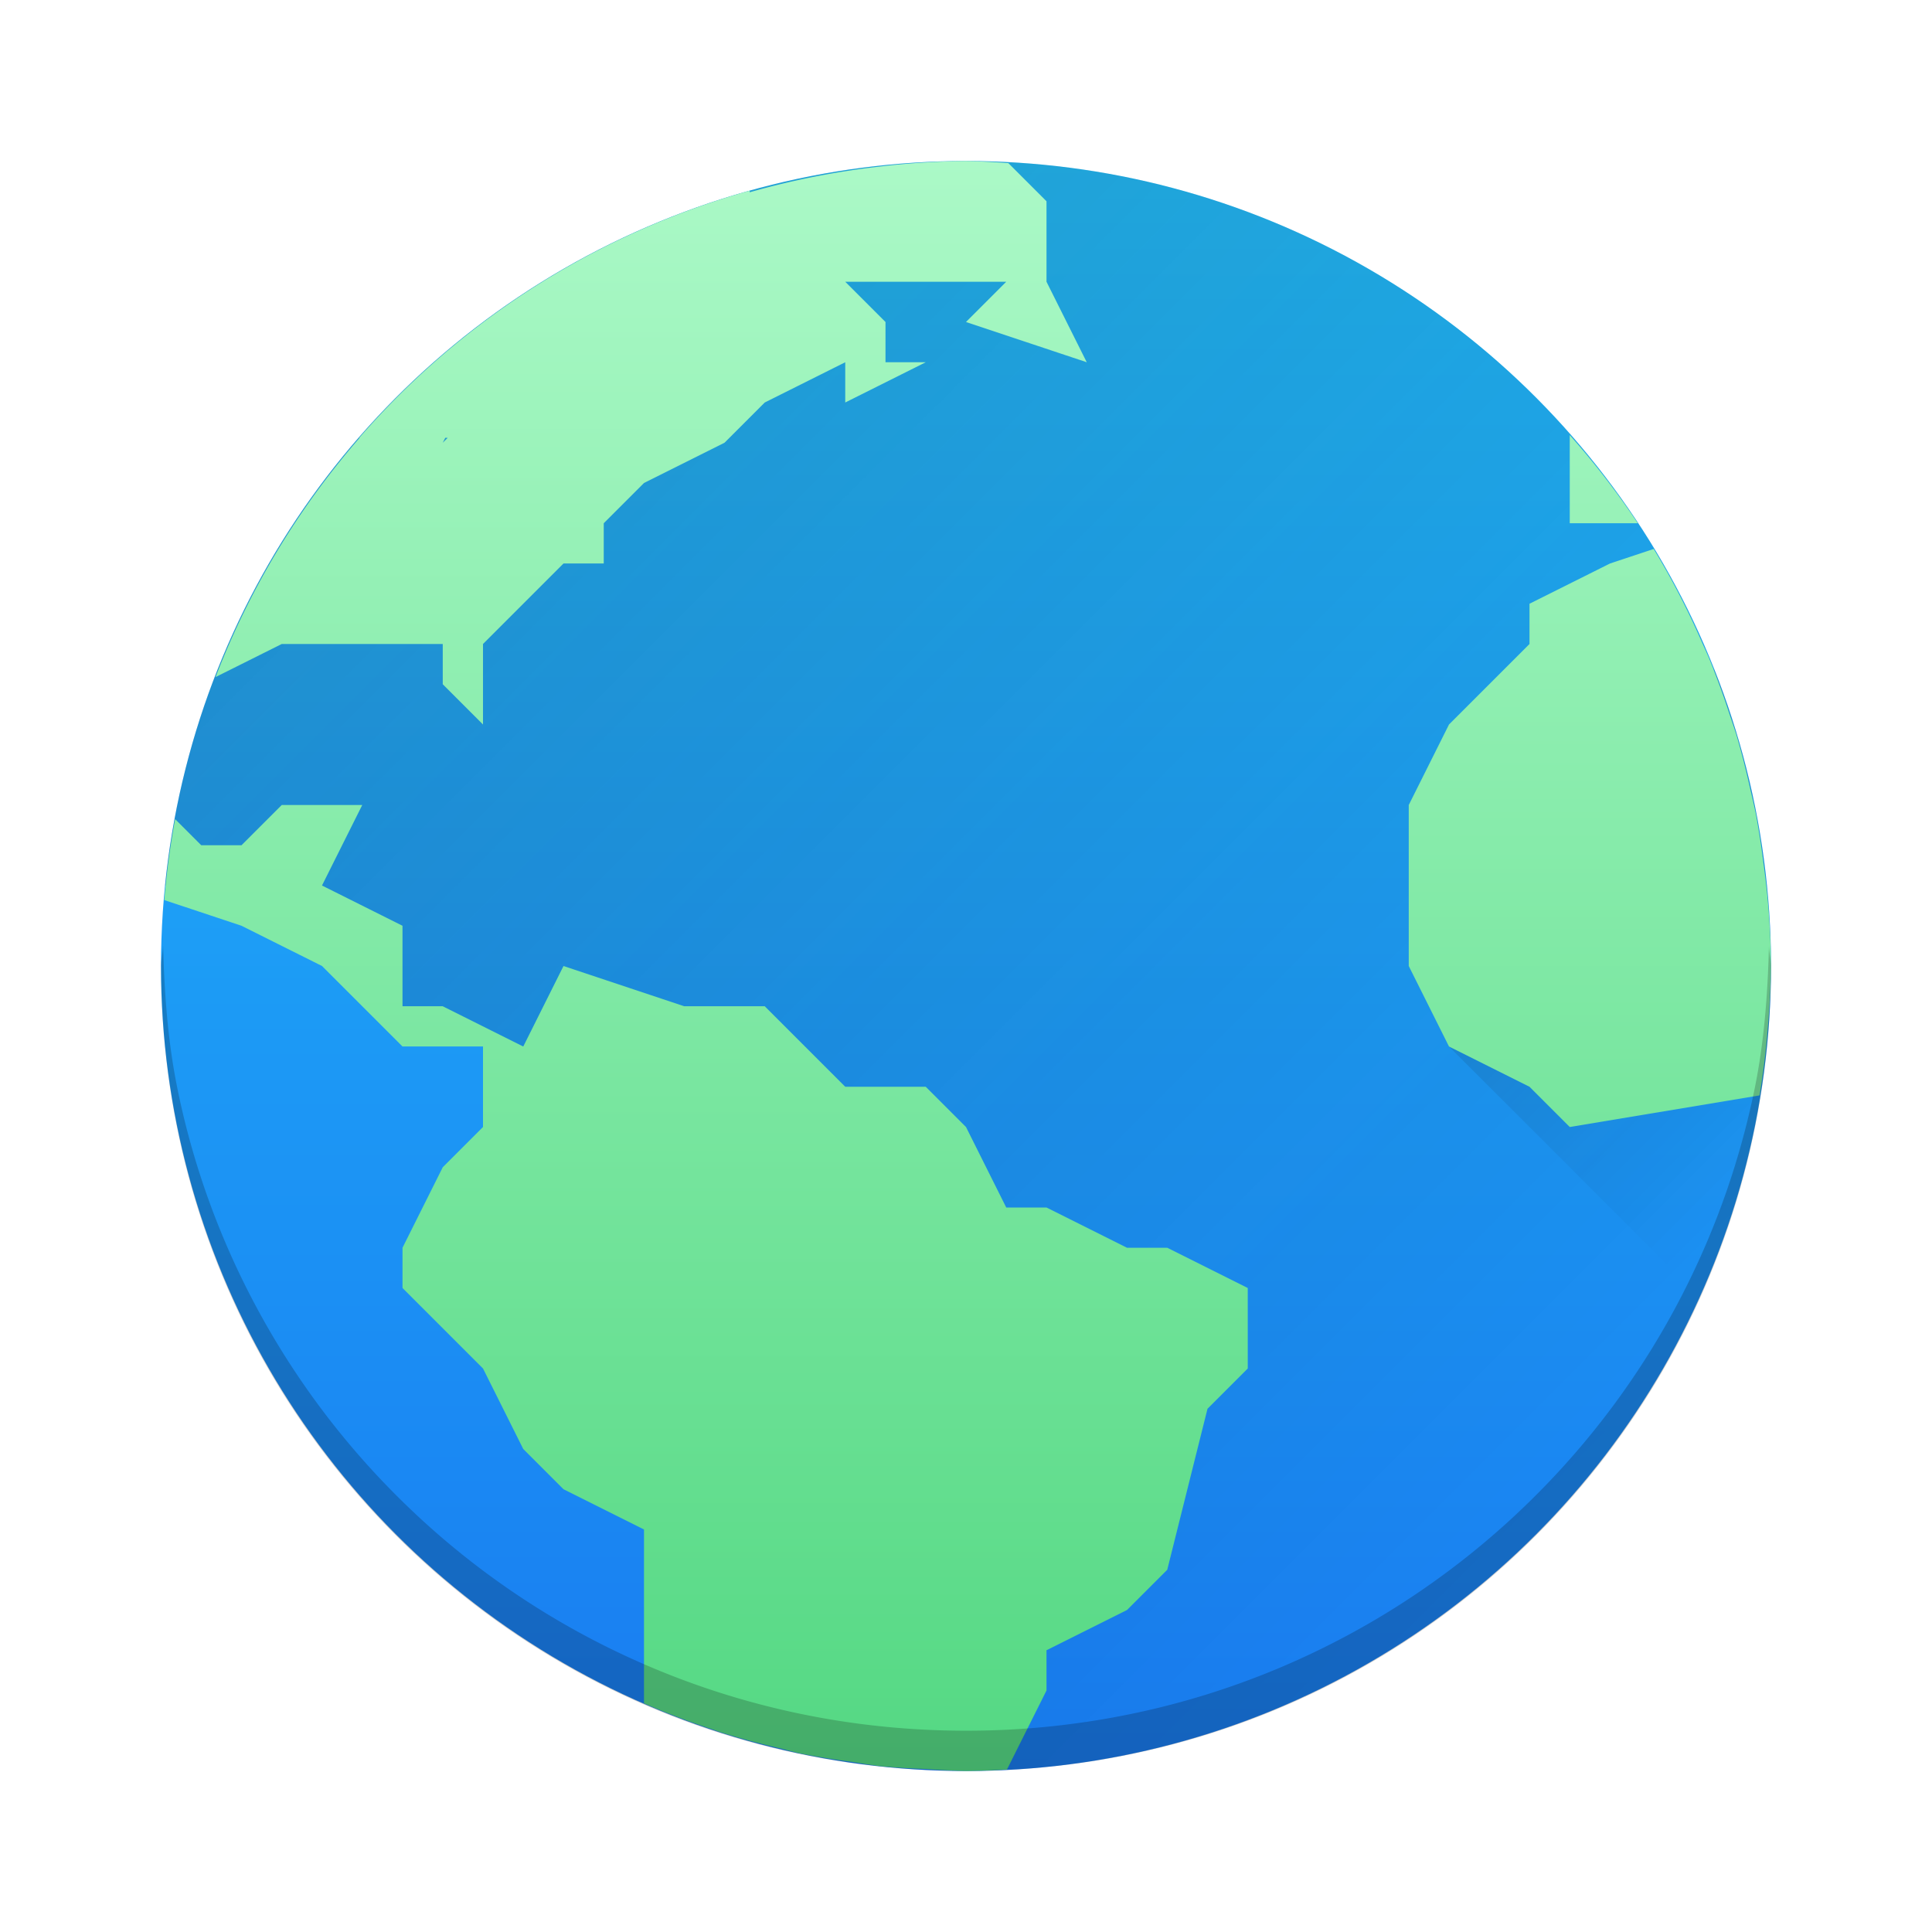 <svg height="48" width="48" xmlns="http://www.w3.org/2000/svg" xmlns:xlink="http://www.w3.org/1999/xlink"><linearGradient id="c" gradientUnits="userSpaceOnUse" x1="9" x2="38" xlink:href="#a" y1="9" y2="38"/><linearGradient id="a" gradientUnits="userSpaceOnUse" x1="34" x2="44" y1="19.008" y2="29.008"><stop offset="0" stop-color="#292c2f"/><stop offset="1" stop-opacity="0"/></linearGradient><linearGradient id="b" gradientUnits="userSpaceOnUse" x1="4" x2="4" y1="44" y2="4"><stop offset="0" stop-color="#197cf1"/><stop offset="1" stop-color="#20bcfa"/></linearGradient><linearGradient id="d" gradientUnits="userSpaceOnUse" x1="4" x2="4" y1="44" y2="4"><stop offset="0" stop-color="#54d883"/><stop offset="1" stop-color="#abf9c7"/></linearGradient><circle cx="24" cy="24" fill="url(#b)" r="20"/><path d="M24 4A20 20 0 0 0 4.1 22H7l3 3 2 1 10.969 17.95A20 20 0 0 0 24 44a20 20 0 0 0 20-20A20 20 0 0 0 24 4z" fill="url(#c)" opacity=".2"/><path d="M42.586 16.633L36 26l6.215 6.215A20 20 0 0 0 44 24a20 20 0 0 0-1.36-7.246 20 20 0 0 0-.054-.121z" fill="url(#a)" fill-rule="evenodd" opacity=".2"/><path d="M24 4a20 20 0 0 0-1.902.11 20 20 0 0 0-.254.03 20 20 0 0 0-3.219.637v-.04a20 20 0 0 0-9.7 6.14h.01a20 20 0 0 0-3.58 5.945L7 16h4v1l1 1v-2l1-1 1-1h1v-1l1-1 2-1 1-1 2-1v1l2-1h-1V8l-1-1h4l-1 1 3 1-1-2V5l-.947-.947A20 20 0 0 0 24 4zm15 6.81V13h1.691A20 20 0 0 0 39 10.81zm-27.938.067h.061L11 11l.063-.123zm30.024 2.762L40 14l-2 1v1l-2 2-1 2v4l1 2 2 1 1 1 4.717-.785a20 20 0 0 0 .002-.022 20 20 0 0 0 .209-1.752A20 20 0 0 0 44 24a20 20 0 0 0-.09-1.74 20 20 0 0 0-.097-.809 20 20 0 0 0-.19-1.234 20 20 0 0 0-.135-.598 20 20 0 0 0-.357-1.394 20 20 0 0 0-.145-.432 20 20 0 0 0-.539-1.473 20 20 0 0 0-.148-.33 20 20 0 0 0-.74-1.525 20 20 0 0 0-.473-.826zM7 20l-1 1H5l-.65-.65a20 20 0 0 0 0 .005 20 20 0 0 0-.266 1.977 20 20 0 0 0-.002.03L6 23l2 1 1 1 1 1h2v2l-1 1-1 2v1l1 1 1 1 1 2 1 1 2 1v4.32a20 20 0 0 0 .006.002 20 20 0 0 0 1.697.645 20 20 0 0 0 .192.068 20 20 0 0 0 1.513.408 20 20 0 0 0 .451.116 20 20 0 0 0 1.32.216 20 20 0 0 0 .68.104 20 20 0 0 0 1.15.072A20 20 0 0 0 24 44a20 20 0 0 0 1.018-.037L26 42v-1l2-1 1-1 1-4 1-1v-2l-2-1h-1l-2-1h-1l-1-2-1-1h-2l-2-2h-2l-3-1-1 2-2-1h-1v-2l-2-1 1-2z" fill="url(#d)"/><path d="M4.051 23.5c-.004.17-.051.329-.051.5 0 11.08 8.92 20 20 20s20-8.92 20-20c0-.171-.047-.33-.051-.5-.03 1.206-.121 2.398-.354 3.541a19.89 19.89 0 0 1-5.441 10.113 19.95 19.95 0 0 1-6.355 4.279 19.817 19.817 0 0 1-3.758 1.162 20.204 20.204 0 0 1-4.04.404c-1.385 0-2.737-.139-4.04-.404a19.89 19.89 0 0 1-10.113-5.441 19.95 19.95 0 0 1-4.279-6.355 19.817 19.817 0 0 1-1.162-3.758c-.233-1.143-.323-2.335-.354-3.541" opacity=".2"/></svg>